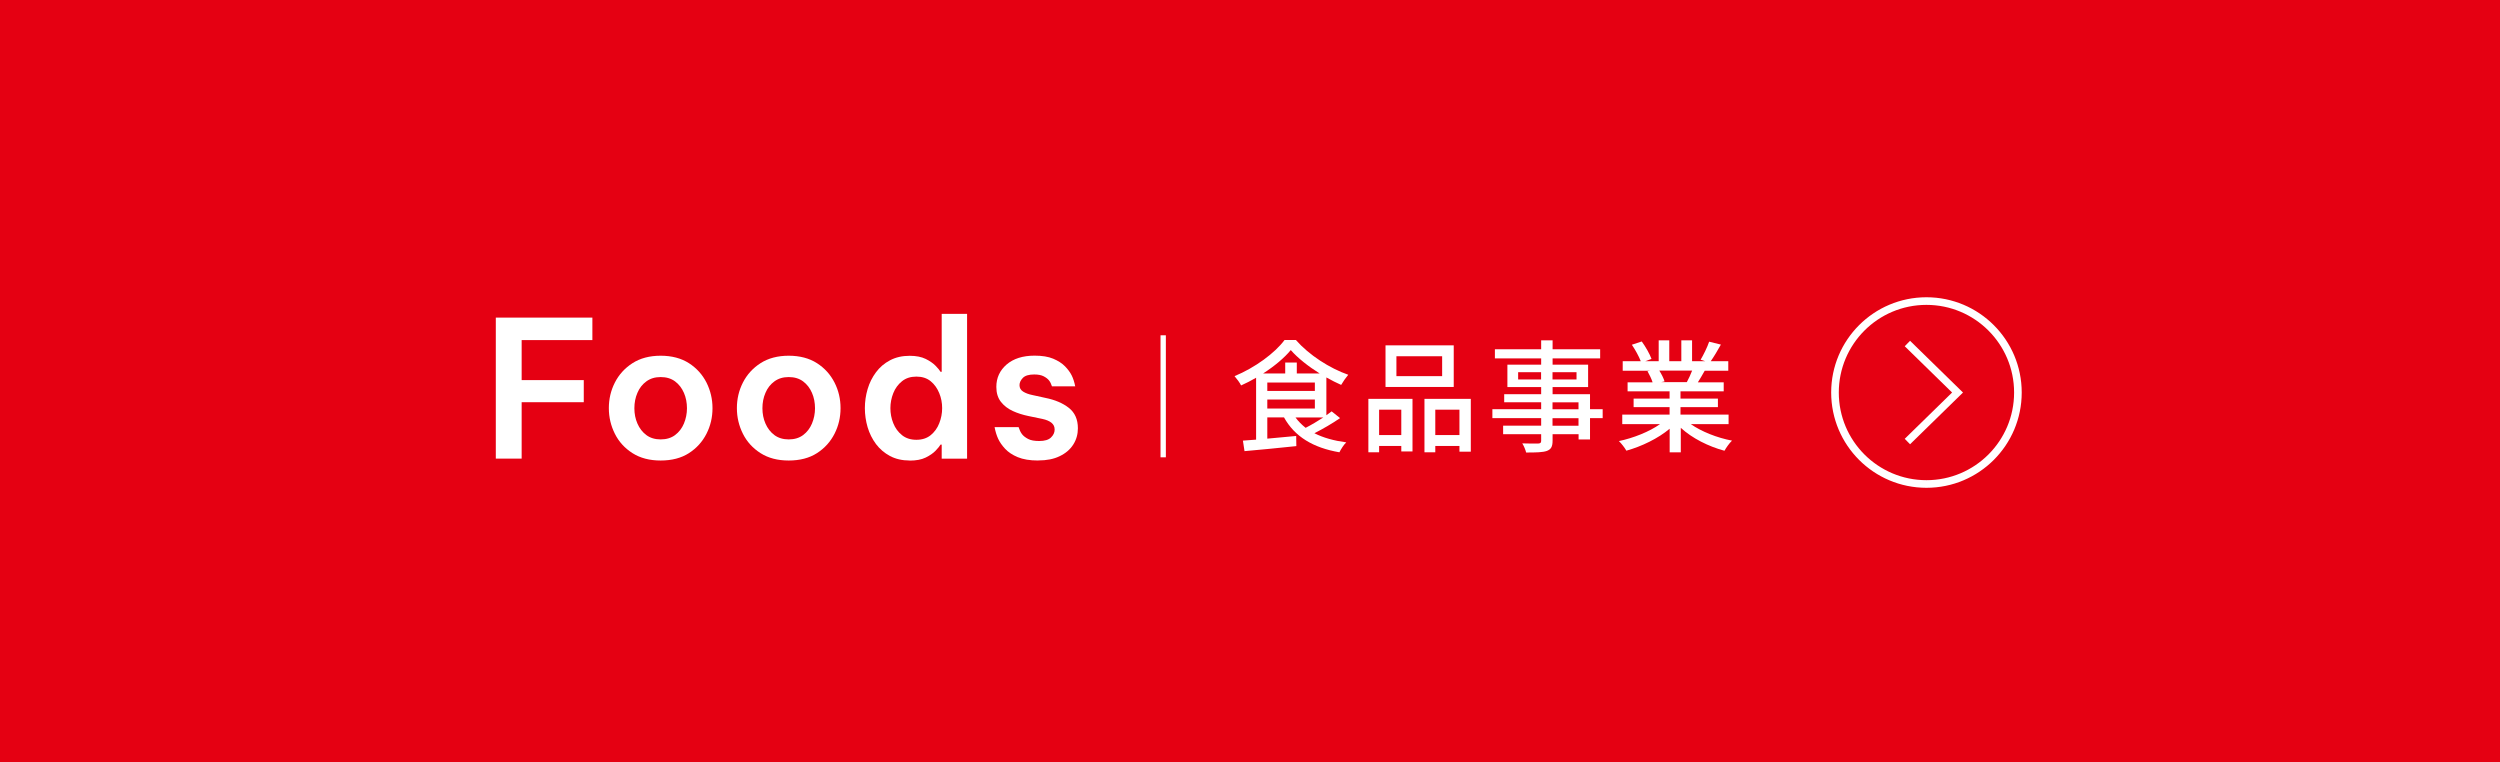 <?xml version="1.0" encoding="UTF-8"?><svg id="_イヤー_2" xmlns="http://www.w3.org/2000/svg" width="328" height="100" viewBox="0 0 328 100"><defs><style>.cls-1{fill:#fff;}.cls-2{fill:none;stroke:#fff;stroke-miterlimit:10;}.cls-3{fill:#e50012;}</style></defs><g id="MO前"><g><rect class="cls-3" width="328" height="100"/><g><g><g><path class="cls-1" d="M152.96,43.99v16.01h-.7v-16.01h.7Z"/><path class="cls-1" d="M175.81,54.86c-1.01,.7-2.26,1.42-3.36,1.98,1.15,.59,2.56,.98,4.18,1.2-.32,.29-.7,.9-.9,1.3-3.44-.59-5.87-2.05-7.27-4.58h-2.19v2.79c1.2-.11,2.51-.22,3.79-.35l.02,1.33c-2.43,.26-4.99,.5-6.8,.66l-.21-1.38c.51-.03,1.09-.08,1.73-.13v-8.12c-.64,.37-1.31,.72-1.97,1.01-.16-.34-.56-.88-.86-1.22,2.67-1.1,5.3-3.03,6.56-4.74h1.49c1.74,1.98,4.42,3.7,6.87,4.56-.32,.38-.69,.91-.93,1.33-.62-.27-1.28-.61-1.94-.98v4.96c.26-.18,.48-.35,.69-.51l1.1,.88Zm-2.67-5.86c-1.49-.93-2.88-2.03-3.79-3.07-.83,1.01-2.14,2.11-3.63,3.07h2.9v-1.44h1.52v1.44h3.01Zm-6.87,2.29h6.24v-1.1h-6.24v1.1Zm0,2.31h6.24v-1.18h-6.24v1.18Zm3.7,1.17c.37,.51,.82,.96,1.33,1.36,.75-.38,1.58-.88,2.32-1.36h-3.65Z"/><path class="cls-1" d="M179.53,52.33h5.79v6.9h-1.47v-.72h-2.91v.83h-1.41v-7.01Zm1.41,1.42v3.33h2.91v-3.33h-2.91Zm9.79-2.98h-8.95v-5.46h8.95v5.46Zm-1.52-4.03h-6v2.61h6v-2.61Zm3.76,5.59v6.93h-1.49v-.75h-3.17v.83h-1.42v-7.01h6.08Zm-1.49,4.75v-3.33h-3.17v3.33h3.17Z"/><path class="cls-1" d="M210.27,54.86h-1.66v2.8h-1.5v-.69h-3.41v.83c0,.82-.21,1.15-.75,1.36-.54,.19-1.38,.21-2.72,.21-.08-.34-.3-.88-.51-1.2,.88,.03,1.84,.03,2.1,.02,.29-.02,.38-.1,.38-.37v-.85h-4.99v-1.12h4.99v-.99h-6.4v-1.17h6.4v-.91h-4.85v-1.06h4.85v-.94h-4.43v-2.94h4.43v-.82h-6.07v-1.2h6.07v-1.17h1.5v1.17h6.24v1.2h-6.24v.82h4.66v2.94h-4.66v.94h4.91v1.97h1.66v1.17Zm-8.08-5.07v-.96h-3.01v.96h3.01Zm1.5-.96v.96h3.15v-.96h-3.15Zm0,4.87h3.41v-.91h-3.41v.91Zm3.41,1.17h-3.41v.99h3.41v-.99Z"/><path class="cls-1" d="M221.81,55.63c1.41,.99,3.47,1.81,5.43,2.18-.34,.32-.77,.93-.99,1.33-2.08-.56-4.23-1.63-5.73-3.01v3.22h-1.46v-3.1c-1.52,1.28-3.68,2.32-5.68,2.88-.22-.38-.64-.94-.98-1.26,1.9-.4,3.99-1.23,5.39-2.22h-4.95v-1.25h6.21v-.98h-4.72v-1.12h4.72v-.96h-5.51v-1.18h3.28c-.14-.45-.42-1.02-.67-1.46l.38-.06h-3.63v-1.25h2.37c-.24-.62-.72-1.5-1.17-2.16l1.3-.43c.5,.69,1.06,1.67,1.28,2.29l-.82,.3h1.76v-2.74h1.39v2.74h1.58v-2.74h1.41v2.74h1.73l-.61-.19c.38-.64,.88-1.65,1.12-2.37l1.54,.38c-.43,.78-.91,1.58-1.33,2.18h2.3v1.25h-3.09c-.3,.54-.62,1.07-.9,1.52h3.39v1.18h-5.67v.96h4.91v1.12h-4.91v.98h6.31v1.25h-5.01Zm-4.11-7.01c.29,.46,.58,1.04,.69,1.42l-.46,.1h3.38c.24-.43,.5-1.01,.7-1.52h-4.31Z"/></g><g><path class="cls-1" d="M65.05,60.17v-18.5h12.67v2.95h-9.28v5.25h8.15v2.9h-8.15v7.4h-3.4Z"/><path class="cls-1" d="M86.68,60.42c-1.45,0-2.68-.32-3.7-.97-1.02-.65-1.79-1.5-2.31-2.54-.52-1.04-.79-2.16-.79-3.36s.26-2.32,.79-3.36c.53-1.04,1.3-1.89,2.31-2.54s2.25-.98,3.7-.98,2.7,.33,3.71,.98c1.01,.65,1.77,1.5,2.3,2.54,.52,1.04,.79,2.16,.79,3.36s-.26,2.32-.79,3.36c-.53,1.04-1.29,1.89-2.3,2.54-1.01,.65-2.25,.97-3.71,.97Zm0-2.77c.75,0,1.38-.19,1.89-.57,.51-.38,.9-.89,1.16-1.51s.4-1.3,.4-2.01-.13-1.41-.4-2.02c-.27-.62-.65-1.12-1.16-1.5-.51-.38-1.14-.57-1.89-.57s-1.36,.19-1.88,.57c-.52,.38-.91,.88-1.17,1.5-.27,.62-.4,1.29-.4,2.02s.13,1.39,.4,2.01,.66,1.13,1.17,1.51,1.14,.57,1.88,.57Z"/><path class="cls-1" d="M103.48,60.42c-1.45,0-2.68-.32-3.7-.97-1.02-.65-1.79-1.5-2.31-2.54-.52-1.04-.79-2.16-.79-3.36s.26-2.32,.79-3.36c.53-1.04,1.3-1.89,2.31-2.54s2.25-.98,3.7-.98,2.7,.33,3.71,.98c1.01,.65,1.77,1.5,2.3,2.54,.53,1.04,.79,2.16,.79,3.36s-.26,2.32-.79,3.36-1.29,1.89-2.3,2.54c-1.01,.65-2.25,.97-3.71,.97Zm0-2.77c.75,0,1.38-.19,1.89-.57,.51-.38,.9-.89,1.16-1.51s.4-1.3,.4-2.01-.13-1.41-.4-2.02c-.27-.62-.65-1.12-1.16-1.5-.51-.38-1.14-.57-1.89-.57s-1.36,.19-1.88,.57c-.52,.38-.91,.88-1.17,1.5-.27,.62-.4,1.29-.4,2.02s.13,1.39,.4,2.01,.66,1.13,1.17,1.51,1.14,.57,1.88,.57Z"/><path class="cls-1" d="M119.35,60.42c-.98,0-1.84-.2-2.58-.59-.73-.39-1.35-.92-1.84-1.57-.49-.66-.86-1.4-1.1-2.21-.24-.82-.36-1.65-.36-2.5s.12-1.68,.36-2.5c.24-.82,.61-1.55,1.1-2.21,.49-.66,1.1-1.18,1.84-1.57s1.59-.59,2.58-.59c.85,0,1.55,.14,2.1,.41,.55,.27,.98,.58,1.3,.9,.32,.33,.53,.59,.65,.79h.15v-7.6h3.33v19h-3.33v-1.85h-.15c-.12,.2-.33,.47-.65,.8-.32,.33-.75,.63-1.3,.9-.55,.27-1.25,.4-2.1,.4Zm.88-2.72c.75,0,1.38-.2,1.88-.61,.5-.41,.88-.93,1.12-1.56,.25-.63,.38-1.29,.38-1.98s-.12-1.34-.38-1.97-.62-1.15-1.12-1.56-1.12-.61-1.88-.61-1.38,.2-1.89,.61c-.51,.41-.89,.93-1.14,1.56s-.38,1.29-.38,1.97,.12,1.34,.38,1.98c.25,.63,.63,1.15,1.14,1.56,.51,.41,1.14,.61,1.89,.61Z"/><path class="cls-1" d="M136.2,60.42c-1.08,0-1.97-.15-2.67-.44-.7-.29-1.25-.66-1.66-1.1-.41-.44-.71-.88-.91-1.31s-.36-.94-.47-1.53h3.15c.12,.37,.26,.67,.44,.91,.18,.24,.45,.45,.81,.64s.85,.27,1.45,.27c.72,0,1.23-.15,1.55-.46,.32-.31,.48-.65,.48-1.04s-.14-.66-.41-.89c-.27-.22-.68-.4-1.21-.51l-1.83-.38c-.73-.15-1.42-.37-2.05-.66-.63-.29-1.15-.69-1.55-1.2-.4-.51-.6-1.16-.6-1.96,0-1.18,.45-2.16,1.35-2.94,.9-.77,2.12-1.16,3.67-1.16,.98,0,1.8,.13,2.44,.4s1.16,.6,1.55,1c.39,.4,.68,.8,.88,1.2s.35,.88,.46,1.43h-3.05c-.1-.32-.23-.58-.39-.78-.16-.2-.39-.38-.7-.54-.31-.16-.72-.24-1.24-.24-.7,0-1.2,.15-1.49,.45-.29,.3-.44,.62-.44,.95,0,.37,.16,.65,.48,.85,.32,.2,.72,.35,1.22,.45l1.73,.38c1.23,.25,2.25,.68,3.04,1.3,.79,.62,1.19,1.51,1.19,2.68,0,.78-.2,1.5-.61,2.14-.41,.64-1,1.15-1.78,1.52-.77,.38-1.71,.56-2.81,.56Z"/></g></g><g><circle class="cls-2" cx="252.75" cy="51.5" r="12"/><polyline class="cls-2" points="250.25 45.07 256.83 51.5 250.25 57.93"/></g></g></g></g></svg>